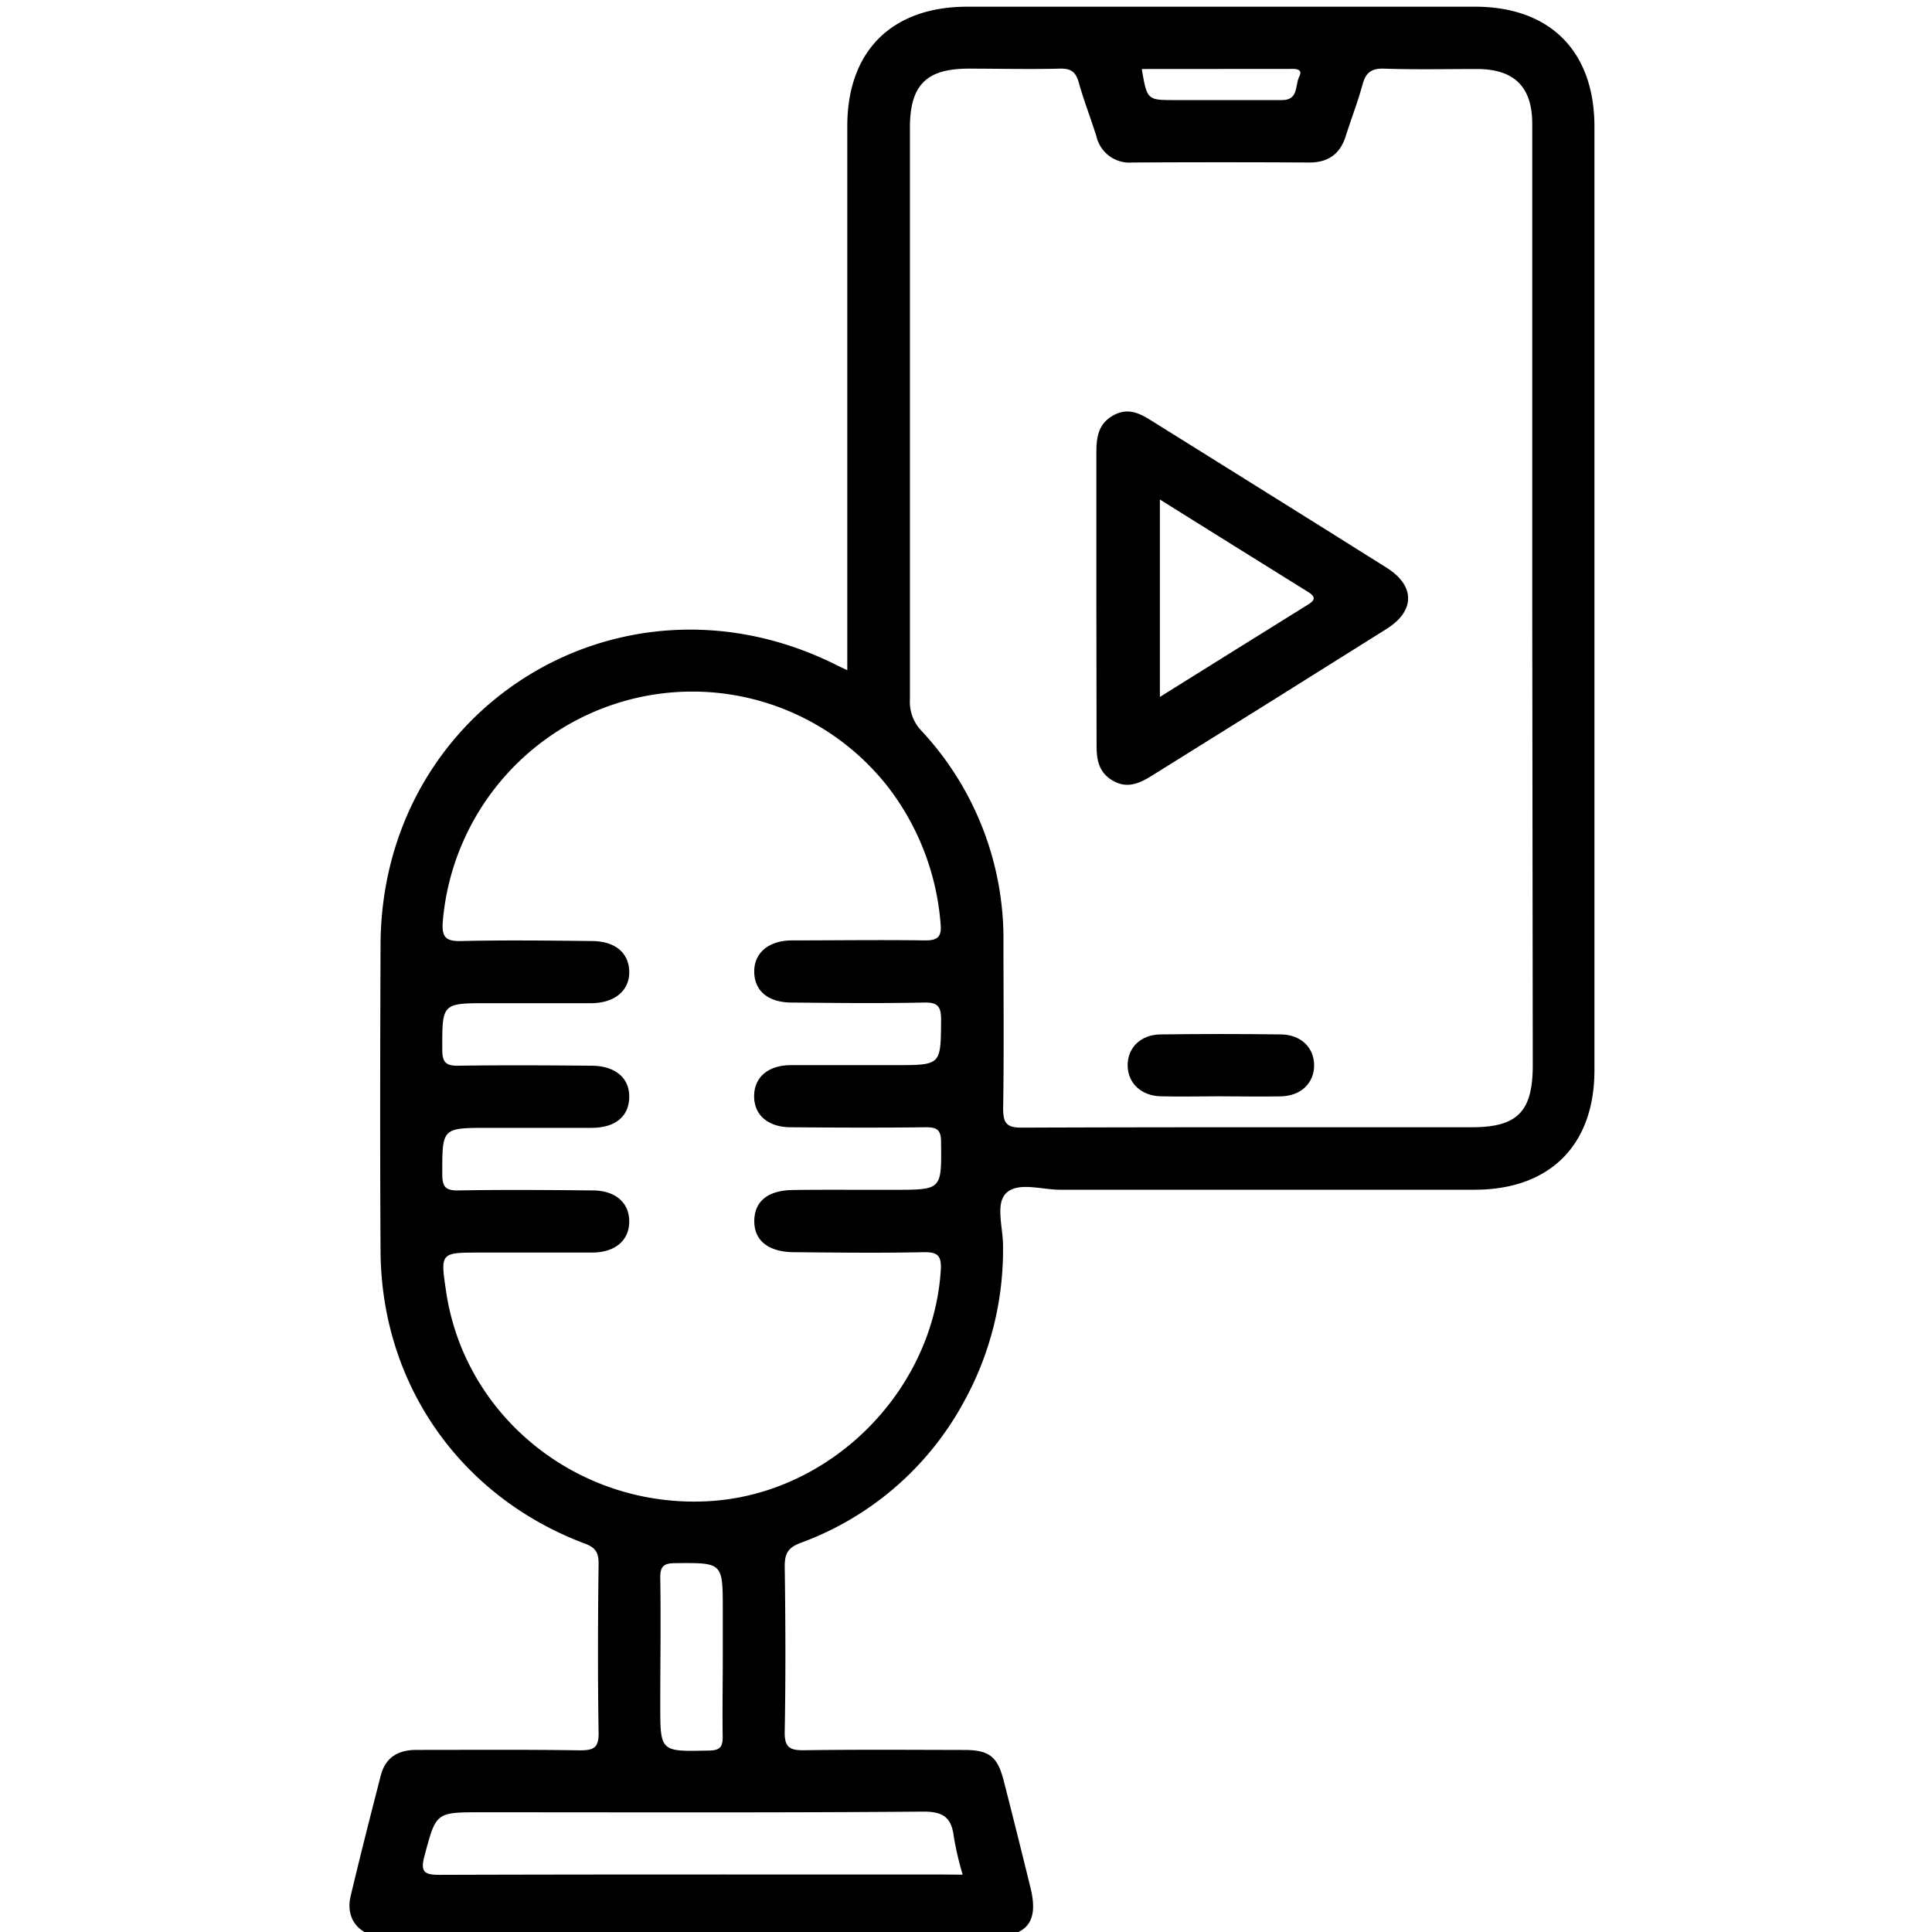 <svg id="Layer_1" data-name="Layer 1" xmlns="http://www.w3.org/2000/svg" viewBox="0 0 360 360"><path d="M157.88,124.87v-9.28q0-46.05,0-92.09c0-14,8.31-22.24,22.34-22.25h94.62c14,0,22.26,8.31,22.26,22.35q0,87.9,0,175.82c0,14-8.34,22.27-22.34,22.27-25.74,0-51.47,0-77.21,0-3.46,0-7.93-1.53-10.1.67-2,2-.54,6.43-.55,9.79a58.57,58.57,0,0,1-7.35,29.16,56.73,56.73,0,0,1-30.33,26.17c-2.34.88-3,1.93-3,4.36.15,10.27.19,20.55,0,30.82-.06,3,1,3.51,3.68,3.47,9.91-.14,19.82-.07,29.73-.05,4.68,0,6.24,1.21,7.4,5.74q2.56,10,5,20c1.55,6.3-.67,9.05-7.26,9.05H73.1c-.72,0-1.45,0-2.17,0-4.14-.32-6.57-3.44-5.6-7.52,1.78-7.51,3.69-15,5.61-22.47.88-3.42,3.24-4.83,6.73-4.81,10.15,0,20.3-.08,30.45.08,2.67,0,3.47-.6,3.42-3.37-.17-10.51-.13-21,0-31.53,0-2-.64-2.9-2.53-3.61-23.27-8.74-38-29.78-38.1-54.63-.11-19-.07-37.94,0-56.91.13-44.32,44.73-71.95,84.51-52.4C156,124,156.65,124.31,157.88,124.87Zm127.63-13q0-44.4,0-88.8c0-6.88-3.34-10.18-10.23-10.21-5.8,0-11.61.13-17.4-.07-2.41-.08-3.42.81-4,3-.9,3.25-2.12,6.41-3.14,9.63s-3.22,4.87-6.73,4.86q-16.49-.09-33,0a6.32,6.32,0,0,1-6.71-4.88c-1.05-3.34-2.33-6.61-3.28-10-.55-2-1.47-2.67-3.54-2.61-5.68.14-11.36,0-17,0-7.87,0-10.93,3.07-10.93,11q0,53.28,0,106.56a7.76,7.76,0,0,0,2.13,5.8,56.89,56.89,0,0,1,15.3,39.56c0,10.27.11,20.54-.06,30.81,0,2.79.65,3.62,3.55,3.6,27.91-.11,55.82-.06,83.73-.07,8.56,0,11.41-2.89,11.41-11.59ZM159.77,221.7h6.89c8.89,0,8.79,0,8.69-8.91,0-2.36-.84-2.76-2.93-2.74-8.34.1-16.68.07-25,0-4.29,0-6.88-2.24-6.9-5.75s2.55-5.8,6.82-5.83c6.52,0,13,0,19.57,0,8.48,0,8.38,0,8.45-8.42,0-2.49-.58-3.3-3.18-3.24-8.21.17-16.43.08-24.64,0-4.36,0-6.92-2.13-7-5.64s2.57-5.93,7.06-5.94c8.22,0,16.44-.12,24.65,0,2.64.05,3.26-.79,3-3.29a47.83,47.83,0,0,0-10-25.58A46.3,46.3,0,0,0,115.11,131,46.8,46.8,0,0,0,82.5,171.77c-.21,2.9.6,3.65,3.47,3.58,8.09-.19,16.19-.09,24.28,0,4.32,0,6.91,2.16,7,5.65s-2.61,5.91-7.09,5.93c-6.41,0-12.81,0-19.21,0-8.65,0-8.55,0-8.54,8.7,0,2.47.83,3,3.1,2.95,8.21-.12,16.43-.07,24.65,0,4.49,0,7.18,2.3,7.09,5.92s-2.68,5.64-7,5.66c-6.4,0-12.8,0-19.21,0-8.72,0-8.63,0-8.63,8.6,0,2.3.54,3.11,3,3.06,8.34-.15,16.68-.08,25,0,4.26,0,6.86,2.29,6.84,5.81s-2.62,5.74-6.88,5.77c-7,0-14,0-21,0-7.33,0-7.33,0-6.23,7.35,3.48,23.2,24.42,40.09,48.37,39,22.88-1,42.33-20.23,43.79-43.06.18-2.84-.67-3.42-3.33-3.36-8,.17-15.94.07-23.92,0-4.84,0-7.56-2.16-7.5-5.88s2.68-5.68,7.3-5.71C151.8,221.68,155.78,221.7,159.77,221.7Zm19.61,127.62a59.06,59.06,0,0,1-1.64-7c-.42-3.58-1.88-4.78-5.76-4.75-27.41.22-54.83.12-82.25.12-8.57,0-8.46,0-10.64,8.15-.8,3,0,3.52,2.87,3.51,31.29-.1,62.57-.06,93.86-.06Zm-44.7-40.65V300c0-8.89,0-8.8-8.84-8.73-2.24,0-2.85.64-2.81,2.85.13,7.84,0,15.68,0,23.53,0,8.81,0,8.74,9,8.54,2.06,0,2.69-.62,2.63-2.67C134.59,318.56,134.68,313.61,134.68,308.67ZM212.75,12.86c1,5.79,1,5.79,6.23,5.79,1.57,0,3.14,0,4.7,0,5.06,0,10.13,0,15.19,0,3.14,0,2.41-2.76,3.23-4.38.58-1.15-.18-1.43-1.2-1.43Z"/><path d="M204.29,111.45c0-9.07,0-18.13,0-27.19,0-2.8.38-5.3,3.1-6.83s4.86-.49,7.11.92c14.63,9.15,29.3,18.26,43.91,27.46,5.31,3.35,5.29,8,0,11.35q-21.92,13.78-43.91,27.46c-2.25,1.41-4.53,2.35-7.11.87s-3.07-3.79-3.06-6.49C204.32,129.81,204.29,120.63,204.29,111.45Zm11.84-18.37v36.78c9.48-5.91,18.56-11.59,27.66-17.24,1.33-.83,1.33-1.46,0-2.29C234.69,104.68,225.61,99,216.13,93.08Z"/><path d="M227.15,204.28c-3.63,0-7.26.09-10.88,0s-6.14-2.47-6.15-5.76,2.42-5.73,6.12-5.77q11.23-.15,22.48,0c3.7.05,6.14,2.47,6.15,5.75s-2.43,5.69-6.13,5.79C234.88,204.37,231,204.28,227.15,204.28Z"/></svg>
